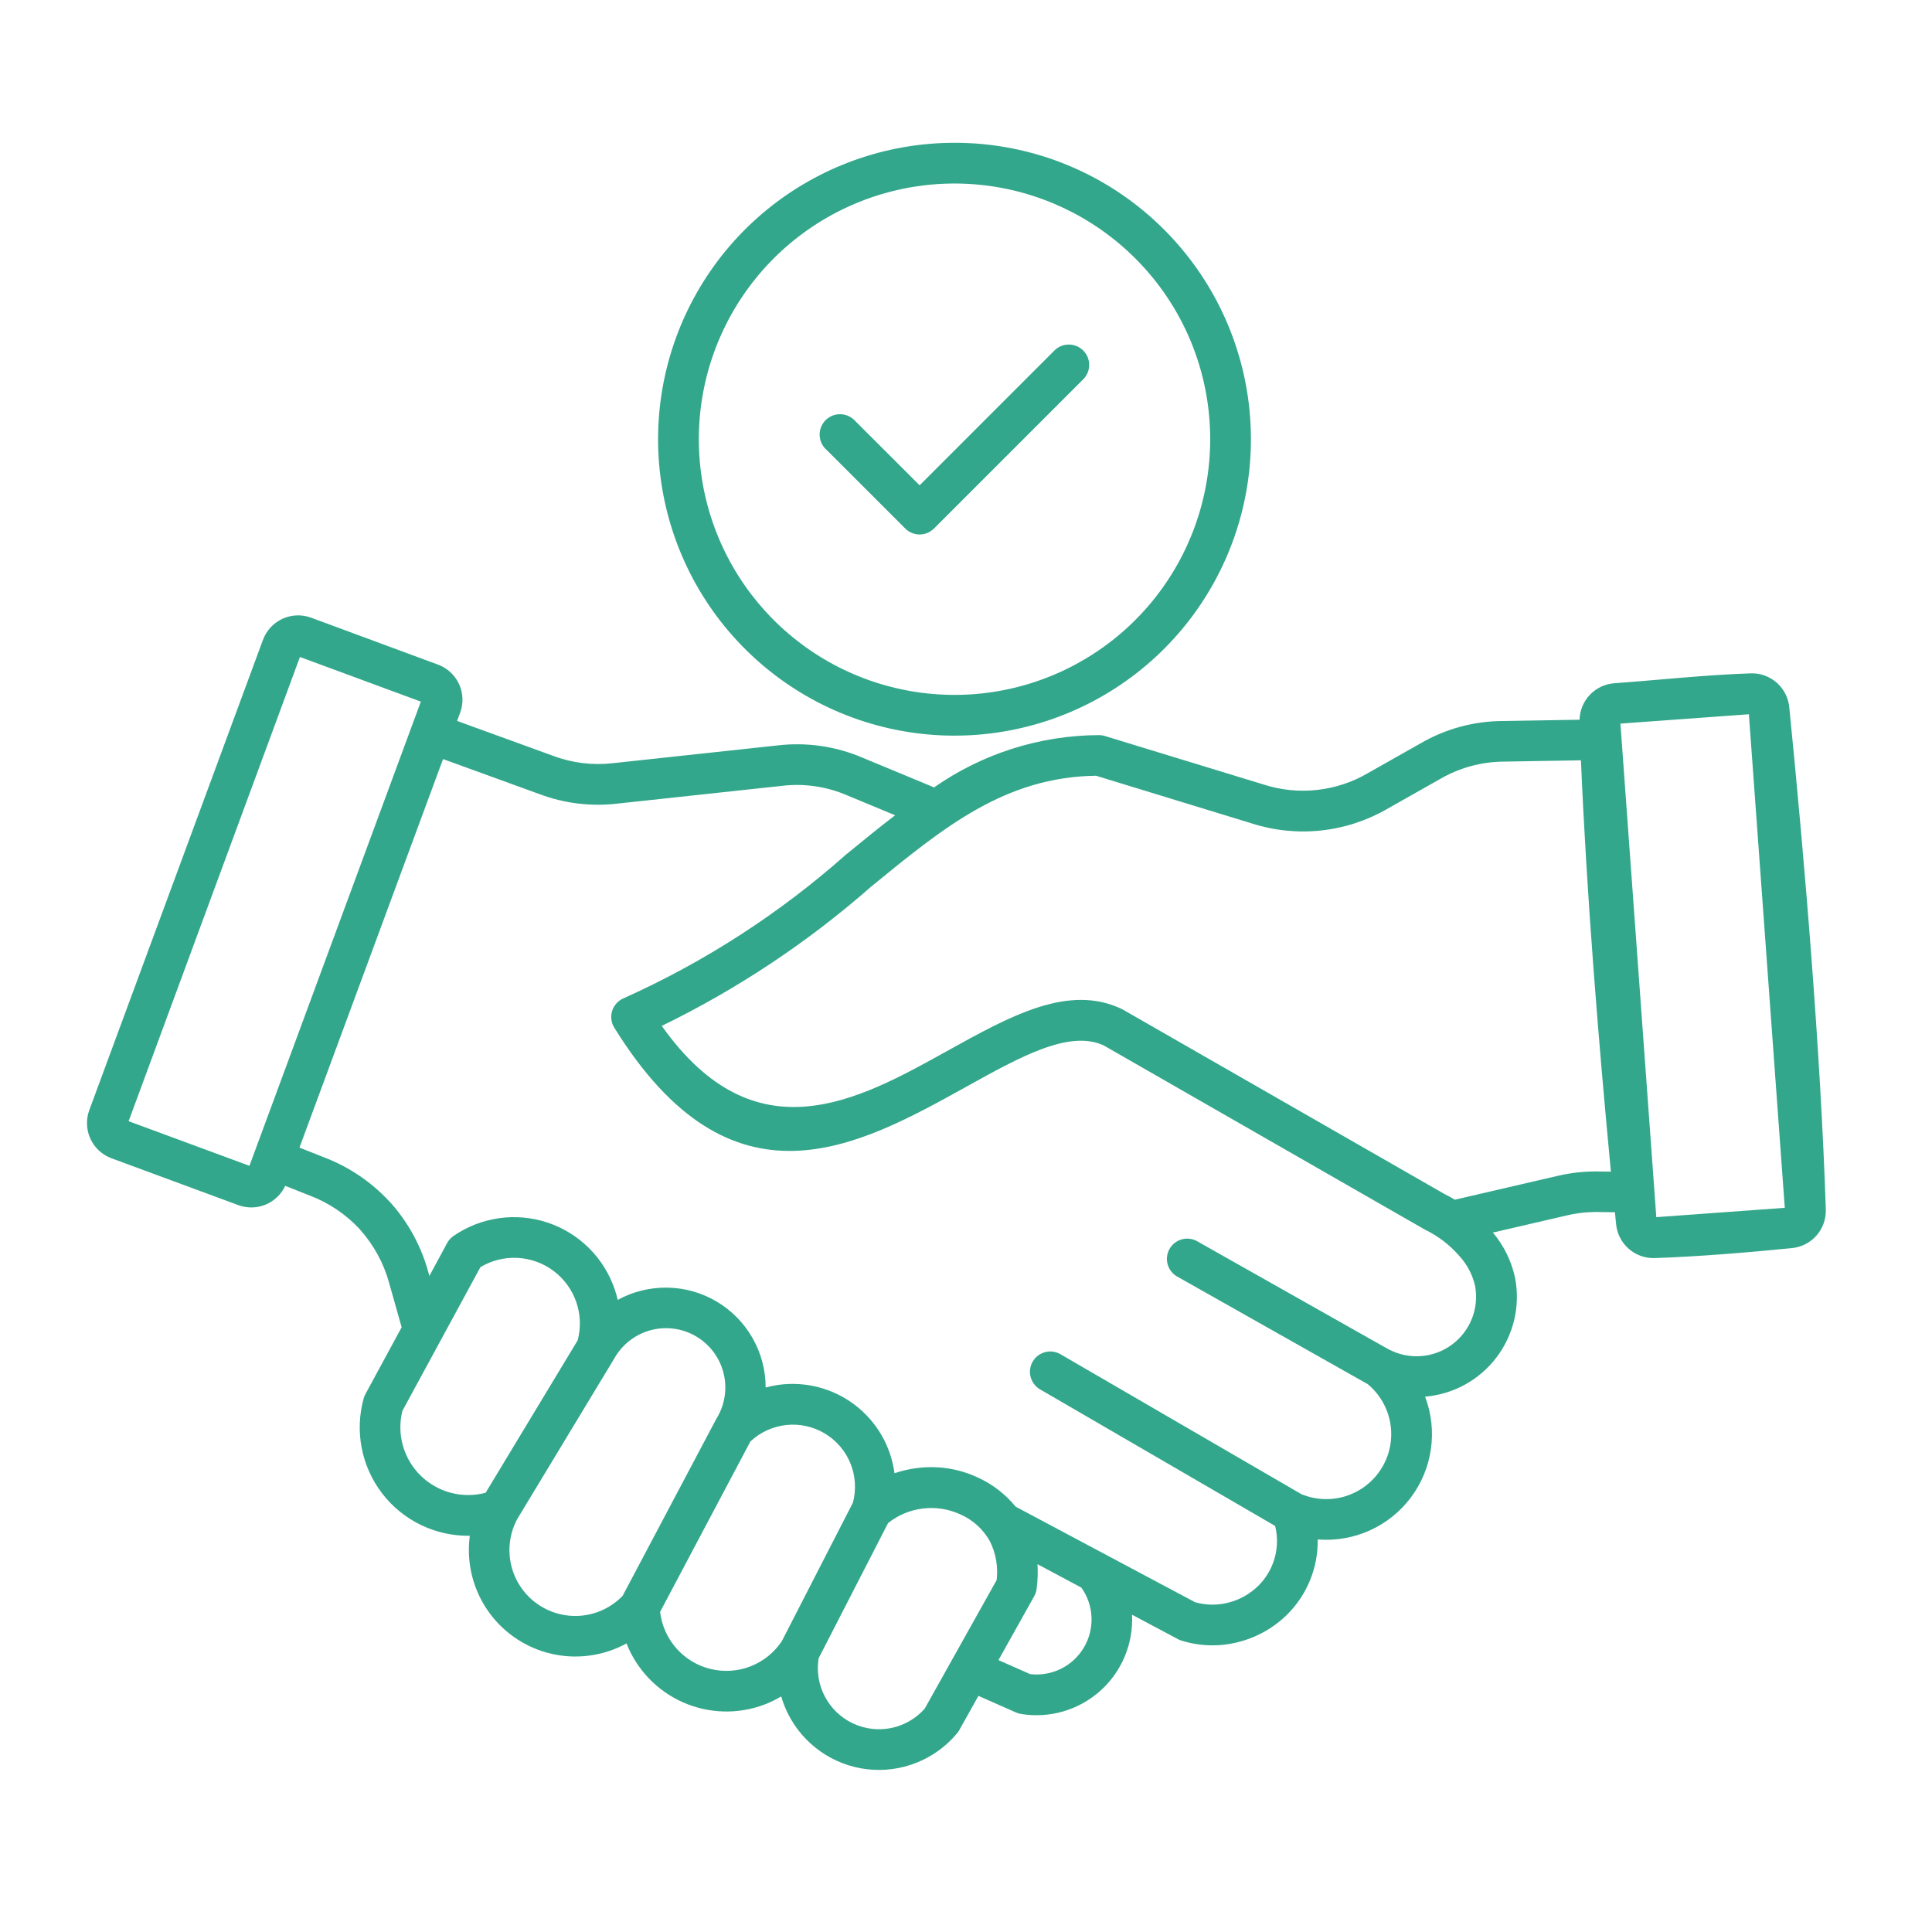 <?xml version="1.0" encoding="UTF-8"?>
<svg xmlns="http://www.w3.org/2000/svg" width="100" height="100" viewBox="0 0 100 100" fill="none">
  <path fill-rule="evenodd" clip-rule="evenodd" d="M20.789 68.7L20.146 66.42C19.867 65.395 19.353 64.45 18.646 63.657C18.63 63.639 18.614 63.62 18.6 63.6C17.89 62.844 17.018 62.259 16.05 61.888L14.764 61.379C14.559 61.819 14.196 62.166 13.747 62.351C13.299 62.536 12.797 62.546 12.341 62.379L5.768 59.951C5.287 59.773 4.896 59.411 4.681 58.946C4.466 58.48 4.444 57.948 4.62 57.466L13.611 33.119C13.789 32.637 14.151 32.245 14.618 32.03C15.085 31.815 15.618 31.793 16.1 31.971L22.671 34.4C23.153 34.577 23.544 34.939 23.759 35.404C23.974 35.87 23.996 36.402 23.819 36.884L23.66 37.316L28.642 39.127C29.629 39.496 30.69 39.624 31.736 39.501L40.236 38.584C41.736 38.405 43.257 38.624 44.646 39.219L48.327 40.747L48.314 40.779C50.823 39.014 53.813 38.061 56.881 38.049C56.995 38.049 57.108 38.068 57.216 38.104L65.396 40.604C66.288 40.893 67.232 40.99 68.164 40.888C69.097 40.787 69.997 40.489 70.806 40.015L73.524 38.478C74.822 37.722 76.298 37.322 77.8 37.32L81.758 37.253C81.77 36.771 81.961 36.31 82.293 35.961C82.626 35.612 83.077 35.4 83.558 35.365C85.858 35.197 88.337 34.927 90.627 34.852C91.127 34.839 91.612 35.018 91.983 35.353C92.353 35.688 92.581 36.154 92.617 36.652C93.425 44.732 94.24 54.542 94.504 62.616C94.517 63.115 94.338 63.601 94.003 63.972C93.668 64.342 93.203 64.569 92.704 64.606C90.504 64.826 87.84 65.046 85.634 65.118C85.135 65.132 84.649 64.952 84.279 64.617C83.908 64.282 83.681 63.816 83.645 63.318L83.588 62.745L82.741 62.734C82.463 62.73 82.184 62.742 81.907 62.771C81.631 62.802 81.357 62.849 81.087 62.913L77.271 63.797C77.844 64.478 78.24 65.29 78.424 66.16C78.559 66.873 78.543 67.607 78.376 68.314C78.209 69.02 77.896 69.684 77.456 70.262C77.017 70.84 76.461 71.319 75.825 71.669C75.188 72.018 74.486 72.23 73.762 72.291C74.09 73.154 74.194 74.086 74.064 75C73.935 75.914 73.576 76.78 73.021 77.518C72.466 78.256 71.733 78.841 70.891 79.219C70.049 79.597 69.125 79.756 68.205 79.681C68.216 80.399 68.084 81.112 67.814 81.777C67.545 82.442 67.145 83.047 66.638 83.555C65.928 84.261 65.039 84.761 64.066 85C63.1 85.244 62.084 85.213 61.134 84.912C61.076 84.893 61.019 84.868 60.965 84.839L58.594 83.577C58.631 84.315 58.503 85.052 58.218 85.734C57.934 86.416 57.5 87.026 56.949 87.519C56.398 88.011 55.744 88.374 55.035 88.582C54.325 88.788 53.578 88.834 52.849 88.715C52.761 88.701 52.676 88.676 52.594 88.64L50.643 87.778L49.651 89.552C49.619 89.609 49.582 89.663 49.54 89.713C48.979 90.388 48.259 90.911 47.444 91.236C46.629 91.561 45.746 91.678 44.875 91.575C44.004 91.472 43.172 91.153 42.456 90.646C41.74 90.14 41.161 89.463 40.773 88.676C40.635 88.397 40.522 88.106 40.436 87.807C40.158 87.973 39.866 88.114 39.563 88.229C38.197 88.745 36.682 88.702 35.346 88.11C34.011 87.517 32.963 86.423 32.428 85.064C31.534 85.553 30.521 85.785 29.502 85.734C28.484 85.682 27.5 85.349 26.659 84.771C25.819 84.194 25.155 83.395 24.742 82.462C24.328 81.53 24.182 80.502 24.318 79.491C23.446 79.505 22.582 79.315 21.796 78.937C21.01 78.558 20.323 78.002 19.79 77.312C19.257 76.621 18.892 75.816 18.724 74.96C18.556 74.104 18.591 73.221 18.824 72.38C18.846 72.303 18.877 72.228 18.915 72.157L20.789 68.7ZM49.405 7.391C45.855 7.391 42.416 8.622 39.672 10.873C36.928 13.125 35.049 16.259 34.357 19.741C33.664 23.222 34.2 26.836 35.873 29.966C37.547 33.097 40.254 35.55 43.533 36.909C46.812 38.267 50.462 38.447 53.858 37.416C57.255 36.386 60.19 34.21 62.162 31.258C64.134 28.307 65.022 24.763 64.674 21.23C64.326 17.698 62.764 14.395 60.254 11.885C58.831 10.458 57.14 9.326 55.278 8.555C53.416 7.784 51.42 7.388 49.405 7.391ZM58.763 13.376C56.598 11.211 53.749 9.864 50.703 9.563C47.656 9.263 44.599 10.029 42.053 11.73C39.507 13.431 37.63 15.962 36.741 18.892C35.852 21.822 36.007 24.969 37.178 27.798C38.35 30.627 40.466 32.962 43.166 34.405C45.867 35.848 48.984 36.311 51.987 35.714C54.99 35.116 57.693 33.496 59.635 31.13C61.577 28.763 62.639 25.796 62.639 22.734C62.641 20.996 62.3 19.274 61.635 17.668C60.97 16.062 59.994 14.604 58.763 13.376ZM42.714 23.221C42.525 23.022 42.42 22.756 42.424 22.481C42.427 22.206 42.538 21.943 42.733 21.748C42.927 21.554 43.19 21.443 43.465 21.439C43.74 21.436 44.006 21.54 44.205 21.729L47.6 25.12L54.609 18.11C54.809 17.927 55.073 17.828 55.344 17.834C55.616 17.84 55.875 17.95 56.067 18.142C56.259 18.334 56.37 18.593 56.376 18.864C56.382 19.136 56.283 19.399 56.1 19.6L48.345 27.355C48.247 27.453 48.131 27.531 48.003 27.584C47.875 27.637 47.738 27.664 47.6 27.664C47.461 27.664 47.324 27.637 47.196 27.584C47.068 27.531 46.952 27.453 46.854 27.355L42.718 23.219L42.714 23.221ZM15.5 59.4L16.824 59.924C18.089 60.414 19.225 61.186 20.148 62.18C20.17 62.2 20.19 62.221 20.21 62.243C21.133 63.275 21.804 64.507 22.169 65.843L22.224 66.043L23.124 64.377C23.203 64.217 23.321 64.079 23.468 63.977C24.171 63.491 24.976 63.176 25.821 63.055C26.667 62.934 27.528 63.011 28.339 63.28C29.149 63.55 29.886 64.003 30.491 64.606C31.095 65.209 31.552 65.944 31.824 66.753C31.882 66.926 31.932 67.103 31.973 67.282C32.761 66.851 33.647 66.632 34.545 66.647C35.443 66.662 36.321 66.91 37.094 67.368C37.866 67.826 38.507 68.476 38.951 69.256C39.396 70.037 39.63 70.919 39.63 71.817C39.855 71.756 40.083 71.71 40.314 71.678C41.008 71.585 41.713 71.629 42.39 71.809C43.066 71.989 43.701 72.3 44.257 72.725C44.812 73.15 45.279 73.681 45.63 74.287C45.98 74.893 46.208 75.562 46.299 76.256C46.648 76.136 47.007 76.05 47.372 76C48.464 75.839 49.578 75.999 50.58 76.461C51.352 76.808 52.033 77.329 52.569 77.984L61.856 82.93C62.413 83.09 63.002 83.099 63.563 82.956C64.161 82.809 64.707 82.501 65.143 82.067C65.54 81.671 65.828 81.178 65.978 80.638C66.129 80.097 66.136 79.526 66 78.982L53.85 71.923C53.728 71.855 53.621 71.764 53.535 71.654C53.449 71.545 53.385 71.419 53.348 71.285C53.31 71.15 53.3 71.01 53.318 70.871C53.335 70.733 53.38 70.6 53.45 70.479C53.52 70.358 53.612 70.252 53.723 70.167C53.834 70.083 53.961 70.021 54.096 69.986C54.231 69.951 54.371 69.942 54.509 69.962C54.648 69.982 54.78 70.029 54.9 70.1L67.356 77.336C68.1 77.645 68.93 77.678 69.695 77.427C70.461 77.175 71.111 76.658 71.527 75.968C71.943 75.278 72.097 74.462 71.962 73.668C71.827 72.874 71.411 72.154 70.79 71.641L60.913 66.064C60.677 65.924 60.505 65.698 60.434 65.433C60.363 65.168 60.399 64.885 60.533 64.646C60.667 64.407 60.89 64.23 61.154 64.153C61.417 64.076 61.7 64.105 61.942 64.234L71.87 69.84H71.876C72.389 70.112 72.968 70.235 73.547 70.192C74.126 70.15 74.681 69.945 75.148 69.601C75.616 69.256 75.976 68.787 76.189 68.247C76.401 67.707 76.456 67.117 76.348 66.547C76.214 65.971 75.933 65.44 75.532 65.005C75.044 64.443 74.448 63.985 73.779 63.657C73.757 63.646 73.735 63.635 73.714 63.623L57.125 54.11C55.347 53.288 52.808 54.698 50.03 56.241C44.372 59.382 37.869 62.994 31.794 53.19C31.721 53.073 31.673 52.942 31.651 52.806C31.629 52.67 31.634 52.53 31.665 52.396C31.697 52.262 31.755 52.135 31.836 52.023C31.917 51.911 32.019 51.816 32.136 51.744C32.188 51.711 32.243 51.684 32.3 51.661C36.478 49.784 40.346 47.284 43.773 44.246C44.647 43.531 45.491 42.841 46.331 42.198L43.84 41.164C42.776 40.705 41.609 40.537 40.459 40.677L31.959 41.594C30.595 41.755 29.212 41.587 27.926 41.104L22.932 39.289L15.5 59.4ZM21.779 36.315L15.525 34.005L6.657 58.033L12.911 60.343L21.783 36.317L21.779 36.315ZM81.83 39.354L77.83 39.421C76.68 39.43 75.552 39.737 74.556 40.311L71.838 41.848C70.783 42.464 69.61 42.852 68.395 42.984C67.18 43.117 65.951 42.993 64.788 42.619L56.73 40.152C52.03 40.217 48.878 42.795 45.107 45.878C41.828 48.76 38.177 51.189 34.252 53.1C39.091 59.914 44.38 56.978 49.008 54.408C52.298 52.581 55.303 50.913 58.057 52.223L58.127 52.26L74.755 61.796C74.938 61.886 75.121 61.986 75.304 62.096L80.614 60.865C80.966 60.782 81.323 60.721 81.682 60.682C82.041 60.645 82.402 60.63 82.763 60.636L83.38 60.645C82.729 53.824 82.113 46.112 81.83 39.357V39.354ZM90.522 36.97L83.873 37.454L85.73 63L92.38 62.516L90.522 36.97ZM55.963 82.17L53.7 80.962C53.725 81.372 53.713 81.783 53.662 82.19C53.65 82.339 53.606 82.484 53.533 82.615L51.68 85.927L53.32 86.652C53.868 86.716 54.422 86.621 54.916 86.376C55.411 86.131 55.823 85.748 56.103 85.273C56.384 84.799 56.52 84.252 56.496 83.701C56.472 83.151 56.289 82.618 55.968 82.17H55.963ZM20.822 73.043C20.678 73.635 20.69 74.254 20.858 74.839C21.025 75.425 21.342 75.957 21.777 76.382C22.213 76.808 22.752 77.113 23.341 77.268C23.93 77.423 24.549 77.421 25.137 77.264L29.9 69.376C30.074 68.722 30.048 68.031 29.827 67.392C29.606 66.752 29.199 66.194 28.659 65.787C28.118 65.38 27.468 65.144 26.793 65.108C26.117 65.072 25.446 65.239 24.866 65.587L20.819 73.043H20.822ZM26.745 78.677C26.372 79.404 26.272 80.241 26.464 81.036C26.656 81.83 27.128 82.529 27.793 83.005C28.457 83.481 29.271 83.701 30.085 83.627C30.899 83.553 31.66 83.188 32.227 82.6L37.05 73.49L37.083 73.432C37.298 73.084 37.442 72.697 37.505 72.293C37.569 71.889 37.551 71.477 37.453 71.08C37.355 70.683 37.178 70.31 36.934 69.982C36.69 69.654 36.382 69.378 36.03 69.171C35.678 68.963 35.287 68.828 34.882 68.774C34.477 68.719 34.065 68.746 33.67 68.853C33.276 68.96 32.906 69.145 32.584 69.396C32.261 69.648 31.993 69.961 31.793 70.318L31.777 70.345L26.741 78.678L26.745 78.677ZM34.167 83.43C34.248 84.132 34.543 84.792 35.012 85.322C35.48 85.851 36.1 86.223 36.787 86.388C37.474 86.554 38.196 86.504 38.854 86.247C39.512 85.989 40.075 85.535 40.467 84.947L44.147 77.777C44.326 77.102 44.28 76.388 44.017 75.741C43.753 75.094 43.286 74.551 42.687 74.194C42.087 73.836 41.388 73.683 40.694 73.759C40 73.834 39.349 74.133 38.84 74.611L34.167 83.43ZM42.373 85.83C42.262 86.507 42.374 87.201 42.693 87.808C43.011 88.416 43.517 88.904 44.136 89.198C44.756 89.493 45.454 89.578 46.126 89.442C46.798 89.305 47.407 88.954 47.862 88.441L51.588 81.781C51.668 81.095 51.547 80.4 51.24 79.781C50.896 79.156 50.353 78.664 49.698 78.381C49.095 78.104 48.427 78 47.769 78.08C47.11 78.16 46.486 78.42 45.967 78.833L42.373 85.83Z" fill="#00916E" fill-opacity="0.8"></path>
</svg>
